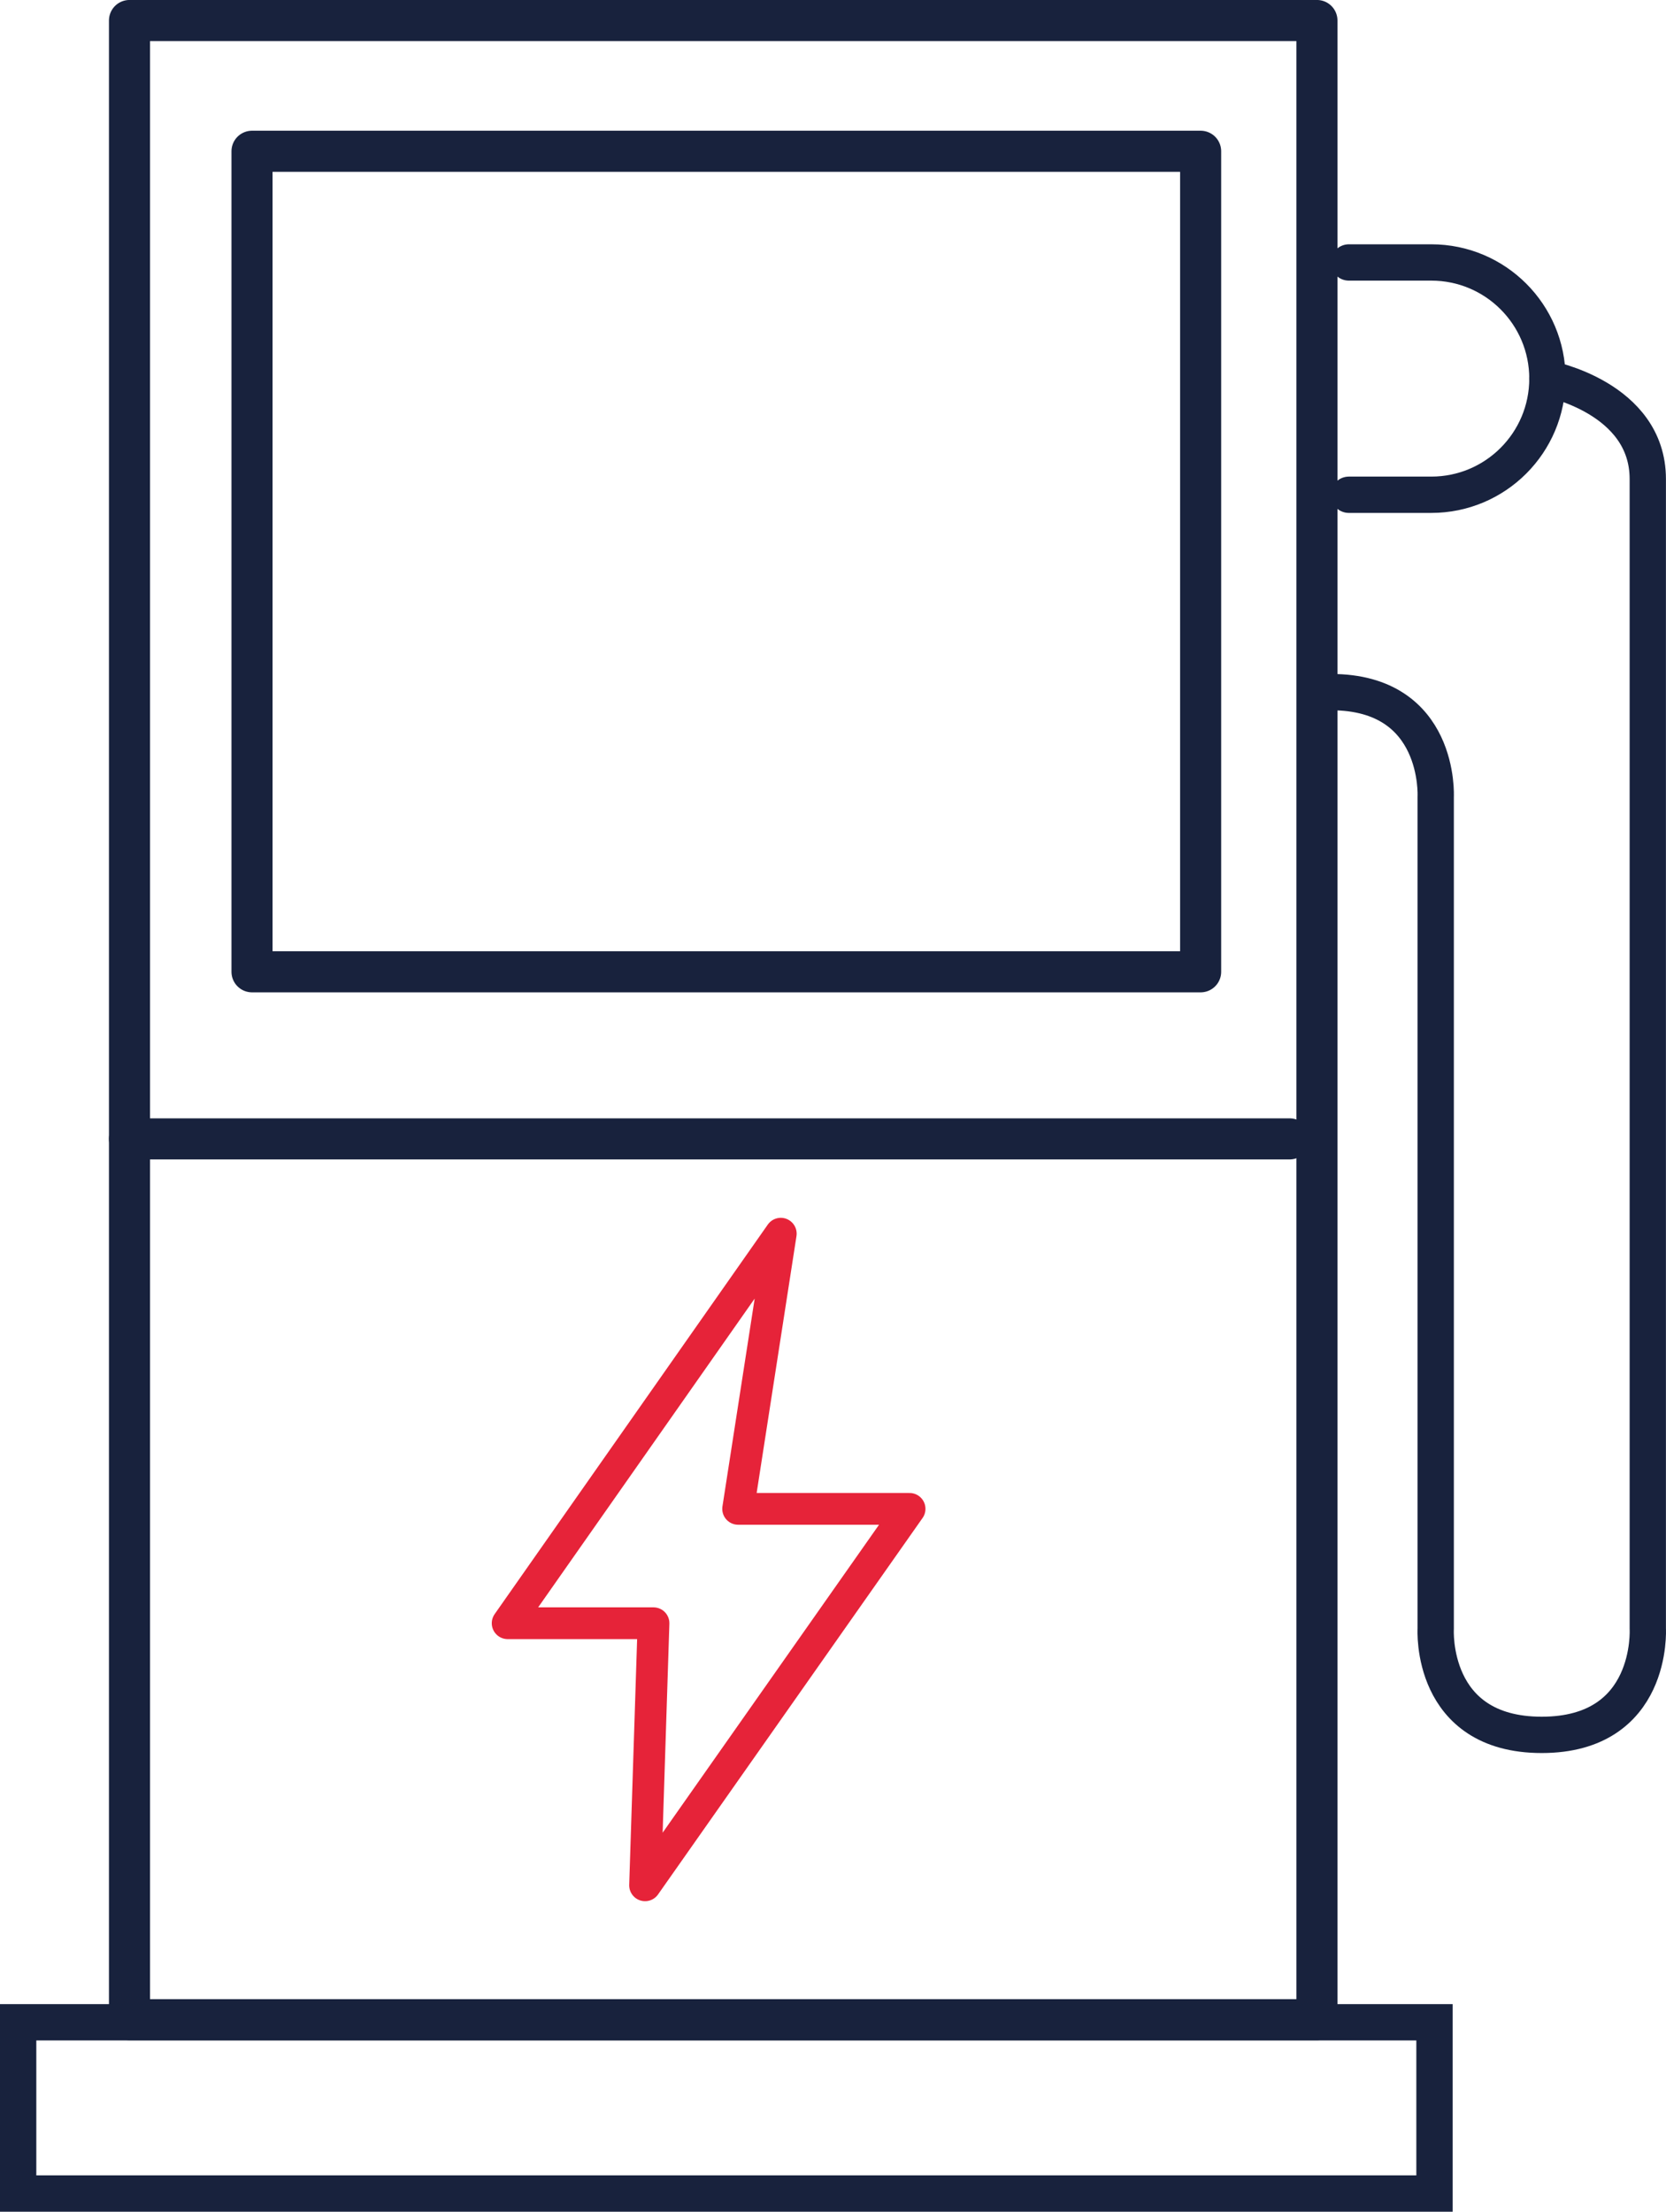 <?xml version="1.0" encoding="utf-8"?>
<svg xmlns="http://www.w3.org/2000/svg" id="Layer_2" viewBox="0 0 262.45 348.28">
  <defs>
    <style>.cls-1{stroke-width:6.47px;}.cls-1,.cls-2{stroke:#18223d;stroke-linecap:round;}.cls-1,.cls-2,.cls-3{fill:none;stroke-linejoin:round;}.cls-4{fill:#18223d;}.cls-2{stroke-width:5.72px;}.cls-3{stroke:#e62339;stroke-width:5px;}</style>
  </defs>
  <g id="Layer_1-2">
    <g>
      <rect class="cls-1" x="39.7" y="23.82" width="149.44" height="129.21"/>
      <rect class="cls-1" x="20.4" y="3.23" width="187.06" height="314.81"/>
      <line class="cls-1" x1="20.4" y1="179.34" x2="203.15" y2="179.34"/>
      <polygon class="cls-3" points="123 194.27 79.97 255.61 102.95 255.61 101.62 296.88 143.29 237.6 116.28 237.6 123 194.27"/>
      <path class="cls-4" d="M223.12,321.31v21.25H5.72v-21.25H223.12m5.72-5.72H0v32.69H228.84v-32.69h0Z"/>
      <path class="cls-2" d="M212.49,41.33h12.99c10.1,0,18.29,8.19,18.29,18.29h0c0,10.1-8.19,18.29-18.29,18.29h-12.99"/>
      <path class="cls-2" d="M243.77,59.62s15.81,2.97,15.81,15.81v181.05s.98,16.71-16.71,16.71-16.7-16.7-16.7-16.7V125.44s.85-16.45-16.45-16.45"/>
    </g>
  </g>
</svg>